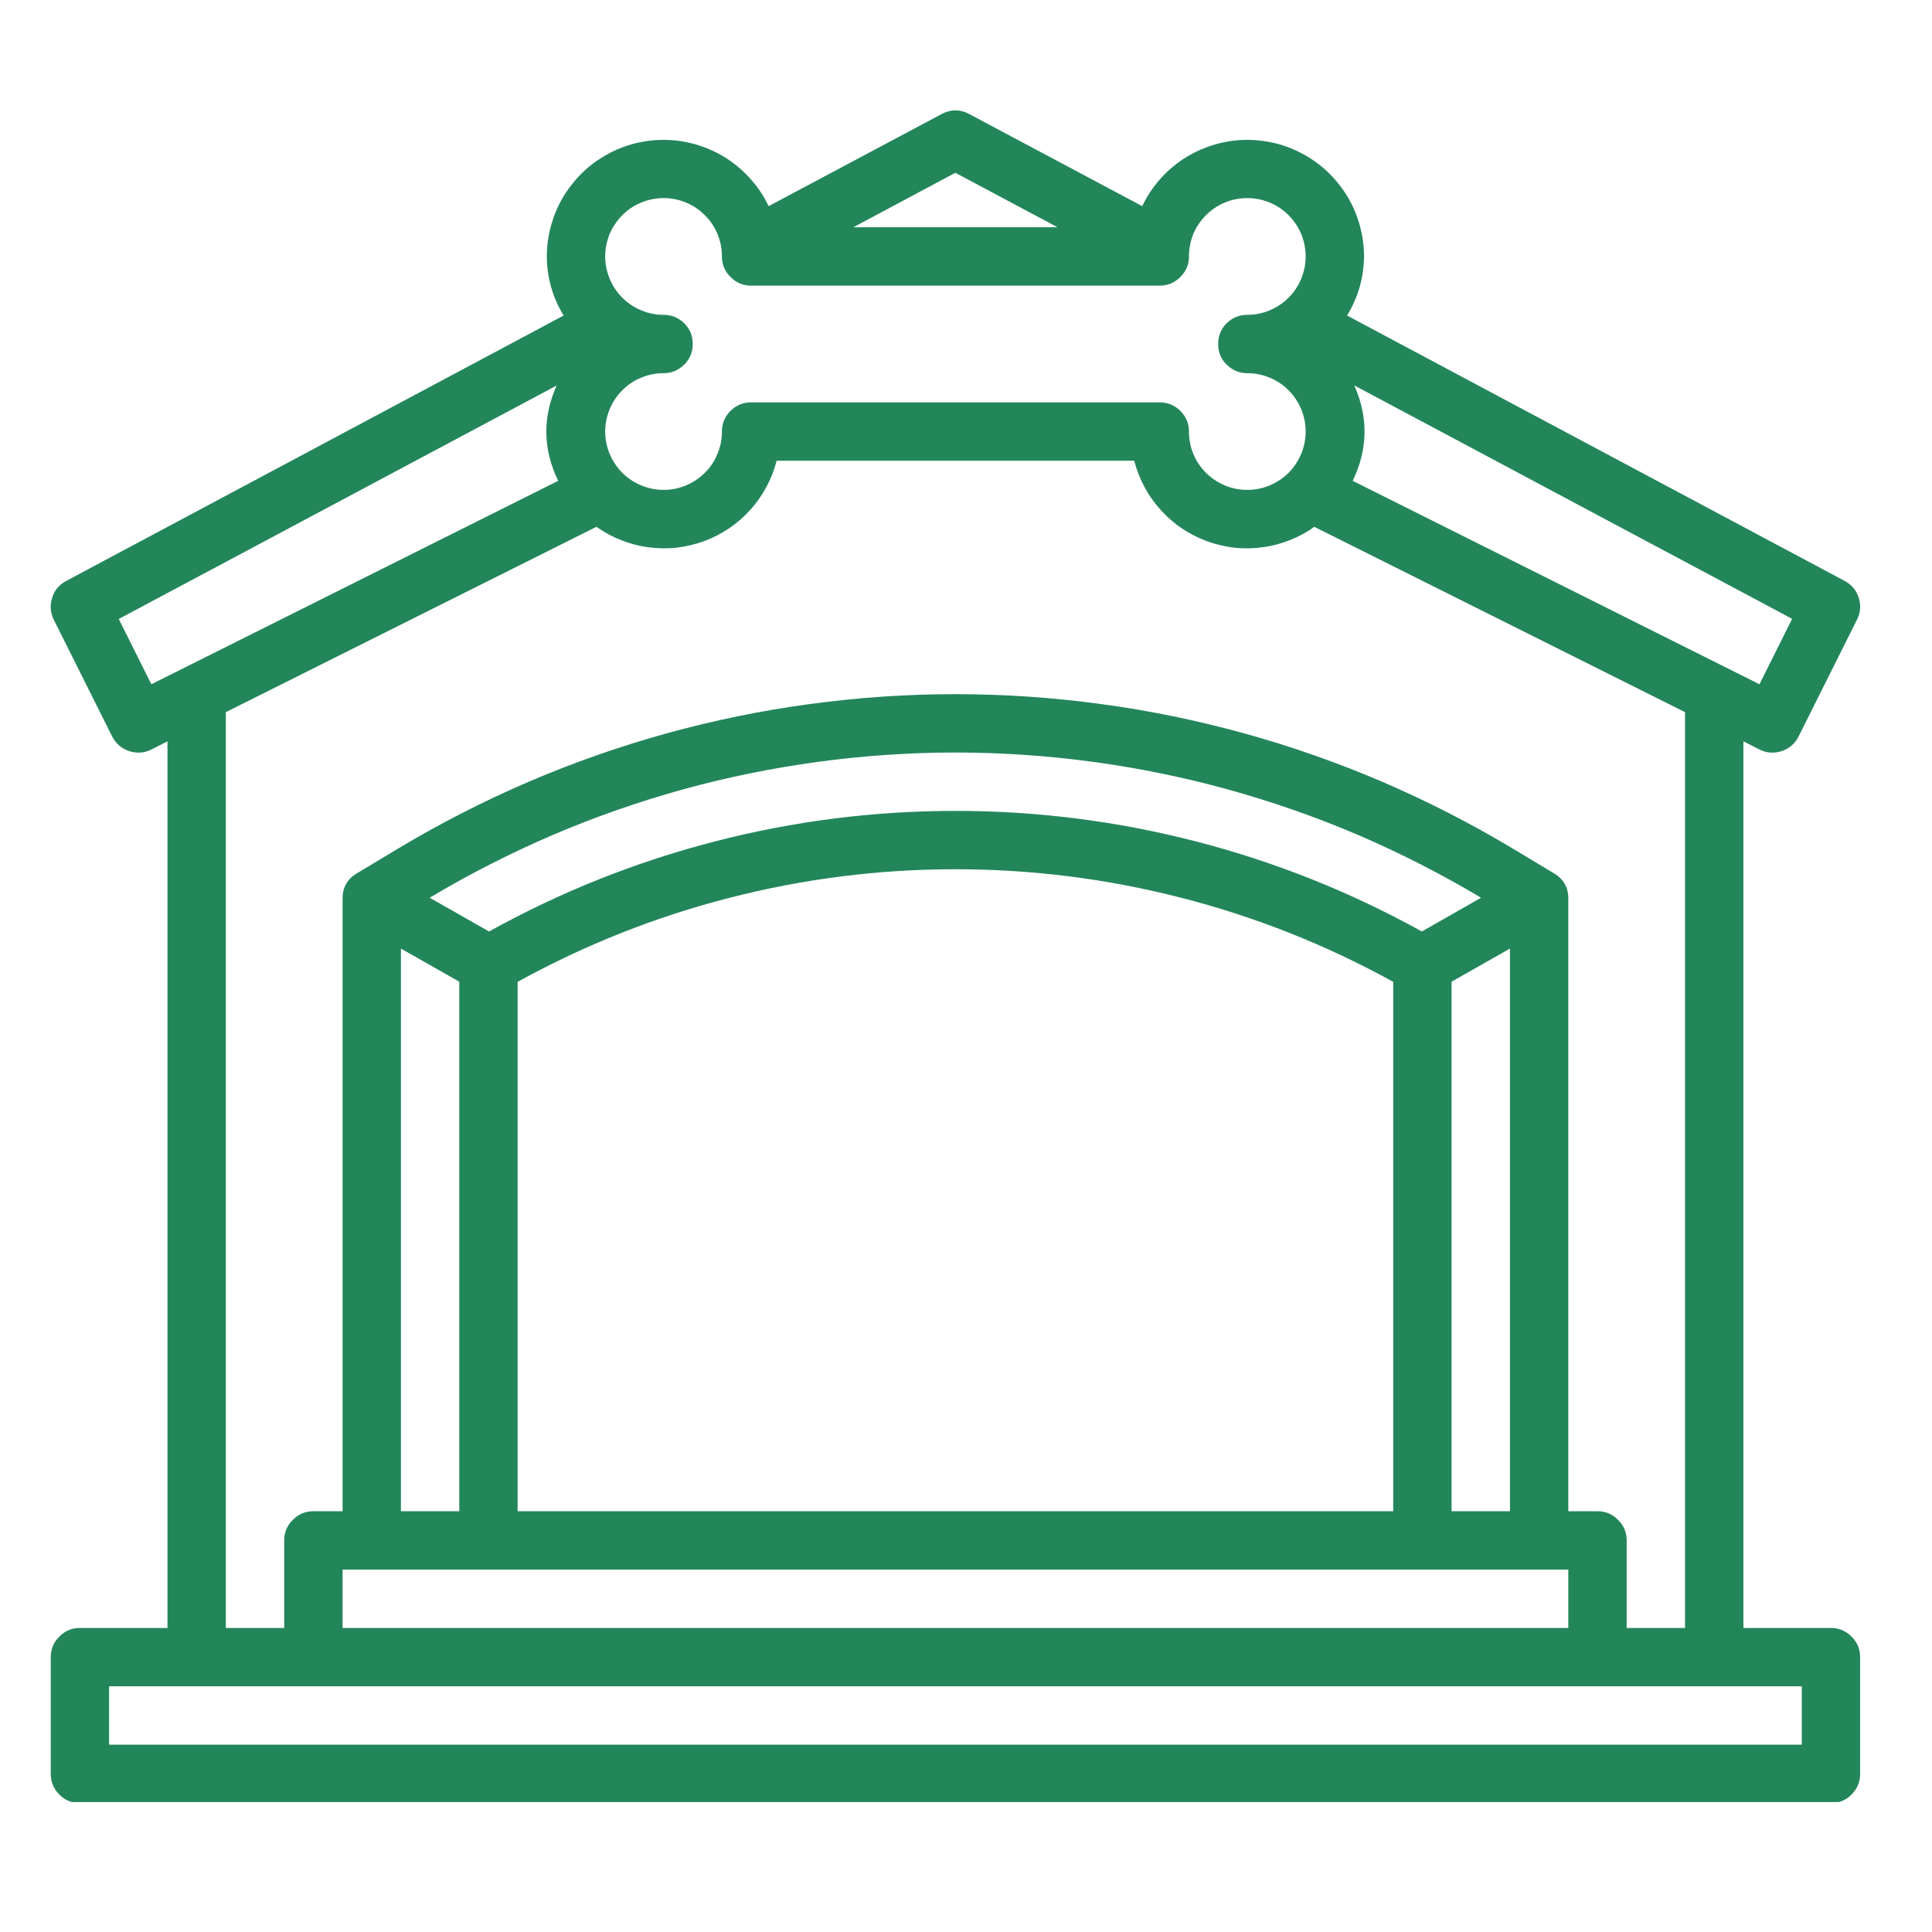 <svg xmlns="http://www.w3.org/2000/svg" xmlns:xlink="http://www.w3.org/1999/xlink" width="70" zoomAndPan="magnify" viewBox="0 0 52.5 52.5" height="70" preserveAspectRatio="xMidYMid meet" version="1.0"><defs><clipPath id="d52e82a9ff"><path d="M 1.301 3 L 51 3 L 51 48.969 L 1.301 48.969 Z M 1.301 3 " clip-rule="nonzero"/></clipPath></defs><g clip-path="url(#d52e82a9ff)"><path fill="#23865b" d="M 2.172 48.996 L 49.754 48.996 C 49.973 48.996 50.16 48.922 50.312 48.766 C 50.469 48.609 50.547 48.422 50.547 48.203 L 50.547 45.031 C 50.547 44.812 50.469 44.625 50.312 44.473 C 50.16 44.316 49.973 44.238 49.754 44.238 L 47.375 44.238 L 47.375 20.145 L 47.812 20.367 C 48.008 20.465 48.211 20.477 48.418 20.41 C 48.625 20.34 48.777 20.207 48.875 20.012 L 50.461 16.84 C 50.559 16.645 50.574 16.449 50.508 16.242 C 50.445 16.039 50.316 15.887 50.125 15.785 L 36.605 8.574 C 36.906 8.082 37.059 7.547 37.066 6.969 C 37.066 6.609 37.004 6.258 36.887 5.922 C 36.77 5.582 36.598 5.273 36.371 4.992 C 36.148 4.711 35.883 4.473 35.578 4.285 C 35.273 4.094 34.945 3.957 34.598 3.879 C 34.246 3.801 33.891 3.781 33.535 3.82 C 33.18 3.863 32.84 3.961 32.516 4.117 C 32.191 4.273 31.902 4.48 31.648 4.734 C 31.398 4.988 31.191 5.277 31.039 5.602 L 26.336 3.098 C 26.086 2.965 25.84 2.965 25.59 3.098 L 20.887 5.602 C 20.734 5.277 20.527 4.988 20.273 4.734 C 20.023 4.48 19.734 4.273 19.41 4.117 C 19.086 3.961 18.746 3.863 18.391 3.82 C 18.031 3.781 17.68 3.801 17.328 3.879 C 16.98 3.957 16.652 4.094 16.348 4.285 C 16.043 4.473 15.777 4.711 15.555 4.992 C 15.328 5.273 15.156 5.582 15.039 5.922 C 14.922 6.258 14.859 6.609 14.859 6.969 C 14.863 7.547 15.016 8.082 15.316 8.574 L 1.801 15.785 C 1.609 15.887 1.48 16.039 1.418 16.242 C 1.352 16.449 1.367 16.645 1.461 16.84 L 3.047 20.012 C 3.148 20.207 3.301 20.34 3.508 20.41 C 3.715 20.477 3.918 20.465 4.113 20.367 L 4.551 20.145 L 4.551 44.238 L 2.172 44.238 C 1.953 44.238 1.766 44.316 1.613 44.473 C 1.457 44.625 1.379 44.812 1.379 45.031 L 1.379 48.203 C 1.379 48.422 1.457 48.609 1.613 48.766 C 1.766 48.922 1.953 48.996 2.172 48.996 Z M 47.812 18.594 L 36.758 13.066 C 37.172 12.207 37.188 11.344 36.801 10.473 L 48.699 16.816 Z M 25.961 4.695 L 28.738 6.176 L 23.188 6.176 Z M 18.031 5.383 C 18.242 5.383 18.445 5.422 18.641 5.504 C 18.832 5.582 19.004 5.699 19.152 5.848 C 19.305 5.996 19.418 6.168 19.496 6.359 C 19.578 6.555 19.617 6.758 19.617 6.969 C 19.617 7.188 19.695 7.375 19.852 7.527 C 20.004 7.684 20.191 7.762 20.41 7.762 L 31.516 7.762 C 31.734 7.762 31.918 7.684 32.074 7.527 C 32.23 7.375 32.309 7.188 32.309 6.969 C 32.309 6.758 32.348 6.555 32.426 6.359 C 32.508 6.168 32.621 5.996 32.77 5.848 C 32.922 5.699 33.09 5.582 33.285 5.504 C 33.48 5.422 33.684 5.383 33.895 5.383 C 34.102 5.383 34.305 5.422 34.5 5.504 C 34.695 5.582 34.867 5.699 35.016 5.848 C 35.164 5.996 35.277 6.168 35.359 6.359 C 35.438 6.555 35.48 6.758 35.48 6.969 C 35.48 7.18 35.438 7.379 35.359 7.574 C 35.277 7.77 35.164 7.941 35.016 8.09 C 34.867 8.238 34.695 8.352 34.5 8.434 C 34.305 8.516 34.102 8.555 33.895 8.555 C 33.672 8.555 33.488 8.633 33.332 8.785 C 33.176 8.941 33.102 9.129 33.102 9.348 C 33.102 9.566 33.176 9.754 33.332 9.906 C 33.488 10.062 33.672 10.141 33.895 10.141 C 34.102 10.141 34.305 10.18 34.5 10.262 C 34.695 10.34 34.867 10.457 35.016 10.605 C 35.164 10.754 35.277 10.926 35.359 11.121 C 35.438 11.312 35.48 11.516 35.48 11.727 C 35.48 11.938 35.438 12.141 35.359 12.332 C 35.277 12.527 35.164 12.699 35.016 12.848 C 34.867 12.996 34.695 13.109 34.5 13.191 C 34.305 13.273 34.102 13.312 33.895 13.312 C 33.684 13.312 33.48 13.273 33.285 13.191 C 33.09 13.109 32.922 12.996 32.77 12.848 C 32.621 12.699 32.508 12.527 32.426 12.332 C 32.348 12.141 32.309 11.938 32.309 11.727 C 32.309 11.508 32.23 11.32 32.074 11.164 C 31.918 11.012 31.734 10.934 31.516 10.934 L 20.41 10.934 C 20.191 10.934 20.004 11.012 19.852 11.164 C 19.695 11.32 19.617 11.508 19.617 11.727 C 19.617 11.938 19.578 12.141 19.496 12.332 C 19.418 12.527 19.305 12.699 19.152 12.848 C 19.004 12.996 18.832 13.109 18.641 13.191 C 18.445 13.273 18.242 13.312 18.031 13.312 C 17.824 13.312 17.621 13.273 17.426 13.191 C 17.23 13.109 17.059 12.996 16.91 12.848 C 16.762 12.699 16.648 12.527 16.566 12.332 C 16.488 12.141 16.445 11.938 16.445 11.727 C 16.445 11.516 16.488 11.312 16.566 11.121 C 16.648 10.926 16.762 10.754 16.91 10.605 C 17.059 10.457 17.23 10.34 17.426 10.262 C 17.621 10.18 17.824 10.141 18.031 10.141 C 18.25 10.141 18.438 10.062 18.594 9.906 C 18.75 9.754 18.824 9.566 18.824 9.348 C 18.824 9.129 18.75 8.941 18.594 8.785 C 18.438 8.633 18.25 8.555 18.031 8.555 C 17.824 8.555 17.621 8.516 17.426 8.434 C 17.23 8.352 17.059 8.238 16.91 8.09 C 16.762 7.941 16.648 7.77 16.566 7.574 C 16.488 7.379 16.445 7.18 16.445 6.969 C 16.445 6.758 16.488 6.555 16.566 6.359 C 16.648 6.168 16.762 5.996 16.91 5.848 C 17.059 5.699 17.23 5.582 17.426 5.504 C 17.621 5.422 17.824 5.383 18.031 5.383 Z M 3.227 16.82 L 15.125 10.477 C 14.738 11.348 14.754 12.211 15.168 13.066 L 4.113 18.594 Z M 6.137 19.352 L 16.207 14.316 C 16.418 14.465 16.641 14.586 16.883 14.68 C 17.121 14.773 17.367 14.84 17.621 14.871 C 17.875 14.906 18.129 14.91 18.387 14.883 C 18.641 14.852 18.887 14.793 19.129 14.707 C 19.371 14.617 19.598 14.5 19.809 14.359 C 20.023 14.215 20.215 14.047 20.387 13.855 C 20.559 13.668 20.707 13.457 20.828 13.23 C 20.949 13.004 21.039 12.77 21.105 12.52 L 30.82 12.52 C 30.887 12.77 30.977 13.004 31.098 13.23 C 31.219 13.457 31.367 13.668 31.539 13.855 C 31.711 14.047 31.902 14.215 32.117 14.359 C 32.328 14.5 32.555 14.617 32.797 14.707 C 33.035 14.793 33.285 14.852 33.539 14.883 C 33.797 14.91 34.051 14.906 34.305 14.871 C 34.559 14.84 34.805 14.773 35.043 14.68 C 35.285 14.586 35.508 14.465 35.715 14.316 L 45.789 19.352 L 45.789 44.238 L 44.203 44.238 L 44.203 41.859 C 44.203 41.641 44.125 41.453 43.969 41.301 C 43.816 41.145 43.629 41.066 43.41 41.066 L 42.617 41.066 L 42.617 24.414 C 42.617 24.113 42.488 23.887 42.23 23.734 L 41.102 23.055 C 39.965 22.375 38.785 21.77 37.566 21.246 C 36.344 20.723 35.098 20.285 33.816 19.93 C 32.539 19.578 31.242 19.309 29.926 19.133 C 28.609 18.953 27.289 18.863 25.961 18.863 C 24.637 18.863 23.316 18.953 22 19.133 C 20.684 19.309 19.387 19.578 18.109 19.93 C 16.828 20.285 15.582 20.723 14.359 21.246 C 13.141 21.77 11.961 22.375 10.824 23.055 L 9.695 23.734 C 9.438 23.887 9.309 24.113 9.309 24.414 L 9.309 41.066 L 8.516 41.066 C 8.297 41.066 8.109 41.145 7.957 41.301 C 7.801 41.453 7.723 41.641 7.723 41.859 L 7.723 44.238 L 6.137 44.238 Z M 39.445 41.066 L 39.445 26.676 L 41.031 25.777 L 41.031 41.066 Z M 37.859 41.066 L 14.066 41.066 L 14.066 26.68 C 15.891 25.676 17.809 24.914 19.82 24.398 C 21.836 23.879 23.883 23.621 25.961 23.621 C 28.043 23.621 30.09 23.879 32.105 24.398 C 34.117 24.914 36.035 25.676 37.859 26.68 Z M 38.637 25.312 C 36.699 24.238 34.656 23.422 32.508 22.867 C 30.363 22.312 28.18 22.035 25.961 22.035 C 23.746 22.035 21.562 22.312 19.418 22.867 C 17.27 23.422 15.227 24.238 13.289 25.312 L 11.676 24.395 C 12.75 23.754 13.863 23.188 15.016 22.691 C 16.168 22.199 17.344 21.789 18.551 21.453 C 19.758 21.121 20.984 20.871 22.223 20.703 C 23.465 20.535 24.711 20.449 25.961 20.449 C 27.215 20.449 28.461 20.535 29.703 20.703 C 30.941 20.871 32.168 21.121 33.371 21.453 C 34.578 21.789 35.758 22.199 36.91 22.691 C 38.062 23.188 39.172 23.754 40.246 24.395 Z M 10.895 25.777 L 12.48 26.676 L 12.48 41.066 L 10.895 41.066 Z M 42.617 42.652 L 42.617 44.238 L 9.309 44.238 L 9.309 42.652 Z M 2.965 45.824 L 48.961 45.824 L 48.961 47.41 L 2.965 47.41 Z M 2.965 45.824 " fill-opacity="1" fill-rule="nonzero"/></g></svg>